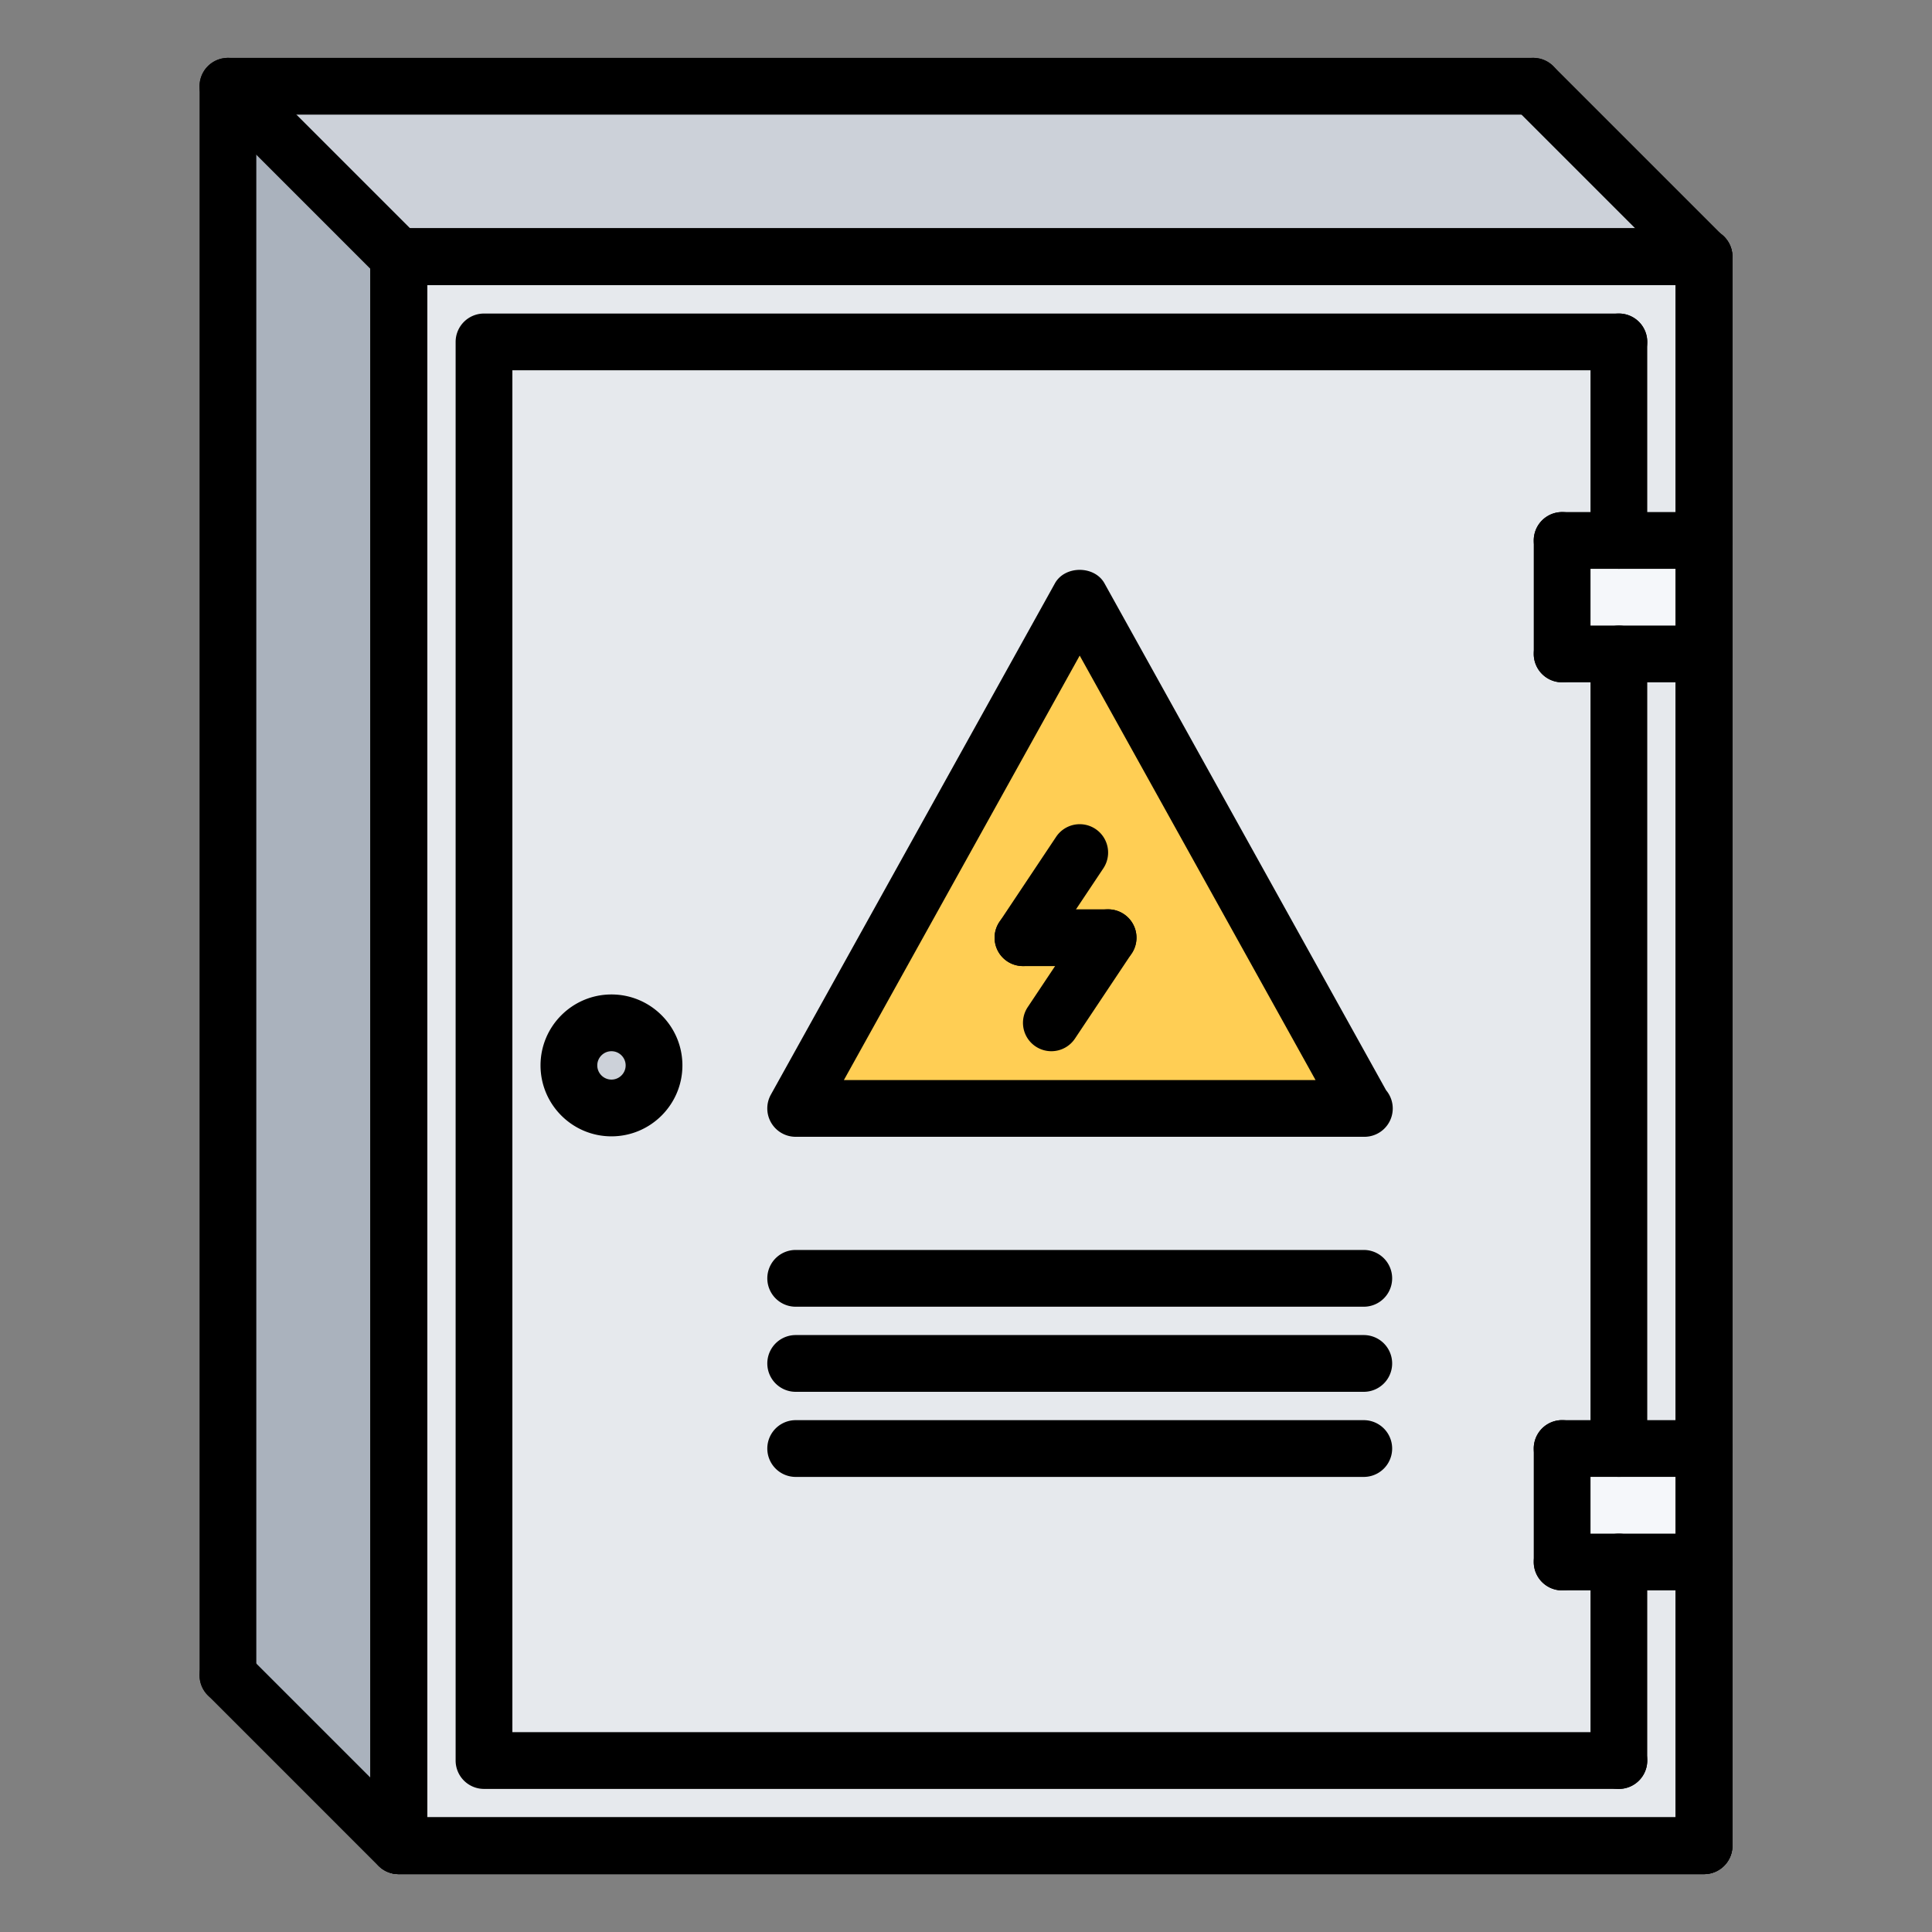<svg xmlns="http://www.w3.org/2000/svg" version="1.1" xmlns:xlink="http://www.w3.org/1999/xlink" width="512" height="512" x="0" y="0" viewBox="0 0 64 64" style="enable-background:new 0 0 512 512" xml:space="preserve" class=""><rect x="0" y="0" width="64" height="64" fill="#808080" stroke="none"/><g transform="matrix(0.94,0,0,0.94,1.92,1.92)"><path fill="#ccd1d9" d="M57.99 7h-46l-6-6h46z" opacity="1" data-original="#ccd1d9"></path><path fill="#aab2bd" d="M12.01 7v56h-.02l-6-6V1l6 6z" opacity="1" data-original="#aab2bd" class=""></path><path fill="#f5f7fa" d="M58.01 17v4H53v-4h5zM58.01 49v4H53v-4h5z" opacity="1" data-original="#f5f7fa"></path><path fill="#e6e9ed" d="M58.01 21v28H55V21h3z" opacity="1" data-original="#e6e9ed" class=""></path><path fill="#ffce54" d="m36 19 10.01 18.02H25.99z" opacity="1" data-original="#ffce54"></path><path fill="#e6e9ed" d="M18 35.5c0 .83.67 1.5 1.5 1.5s1.5-.67 1.5-1.5-.67-1.5-1.5-1.5-1.5.67-1.5 1.5zM55 21v28h-2v4h2v7H15.01V10.01H55V17h-2v4zm-8.99 16.02L36 19 25.99 37.02z" opacity="1" data-original="#e6e9ed" class=""></path><circle cx="19.5" cy="35.5" r="1.5" fill="#ccd1d9" opacity="1" data-original="#ccd1d9"></circle><path fill="#e6e9ed" d="M58.01 7v10H55v-6.99H15.01V60H55v-7h3.01v10h-46V7h45.98z" opacity="1" data-original="#e6e9ed" class=""></path><path d="M58.01 64.003h-46a1 1 0 0 1-1-1V7.004a1 1 0 0 1 1-1h46a1 1 0 0 1 1 1v55.999a1 1 0 0 1-1 1zm-45-2h44V8.004h-44z" fill="#000000" opacity="1" data-original="#000000" class=""></path><path d="M58.01 64.003h-46a1 1 0 0 1-1-1V7.004a1 1 0 0 1 1-1h46a1 1 0 0 1 1 1v55.999a1 1 0 0 1-1 1zm-45-2h44V8.004h-44z" fill="#000000" opacity="1" data-original="#000000" class=""></path><path d="M58.01 64.003h-46a1 1 0 0 1-1-1V7.004a1 1 0 0 1 1-1h46a1 1 0 0 1 1 1v55.999a1 1 0 0 1-1 1zm-45-2h44V8.004h-44z" fill="#000000" opacity="1" data-original="#000000" class=""></path><path d="M55.008 61H15.014a1 1 0 0 1-1-1V10.007a1 1 0 0 1 1-1h39.994a1 1 0 1 1 0 2H16.014V59h38.994a1 1 0 1 1 0 2z" fill="#000000" opacity="1" data-original="#000000" class=""></path><path d="M5.99 57.996a1 1 0 0 1-1-1V.997a1 1 0 0 1 1-1h46a1 1 0 1 1 0 2h-45v54.999a1 1 0 0 1-1 1z" fill="#000000" opacity="1" data-original="#000000" class=""></path><path d="M11.996 64.002a.997.997 0 0 1-.707-.293l-6.006-6.006a.999.999 0 1 1 1.414-1.414l6.006 6.006a.999.999 0 0 1-.707 1.707zM11.996 8.003a.997.997 0 0 1-.707-.293L5.283 1.704A.999.999 0 1 1 6.697.29l6.006 6.006a.999.999 0 0 1-.707 1.707zM57.996 8.003a.997.997 0 0 1-.707-.293l-6.006-6.006A.999.999 0 1 1 52.697.29l6.006 6.006a.999.999 0 0 1-.707 1.707zM46.037 38.019h-20.04a1 1 0 0 1-.874-1.485l10.01-18.018c.352-.635 1.396-.635 1.748 0l9.924 17.863a.998.998 0 0 1-.768 1.64zm-18.34-2h16.621l-8.311-14.958z" fill="#000000" opacity="1" data-original="#000000" class=""></path><path d="M34.007 32.003a1 1 0 0 1-.831-1.555l2-3a1 1 0 1 1 1.664 1.11l-2 3a1 1 0 0 1-.833.445z" fill="#000000" opacity="1" data-original="#000000" class=""></path><path d="M37.008 32.003h-3a1 1 0 1 1 0-2h3a1 1 0 1 1 0 2z" fill="#000000" opacity="1" data-original="#000000" class=""></path><path d="M35.007 35.003a1 1 0 0 1-.831-1.555l2-3a1 1 0 1 1 1.664 1.11l-2 3a1 1 0 0 1-.833.445zM46.018 44.007h-20.02a1 1 0 1 1 0-2h20.02a1 1 0 1 1 0 2zM46.018 47.006h-20.02a1 1 0 1 1 0-2h20.02a1 1 0 1 1 0 2zM46.018 50.005h-20.02a1 1 0 1 1 0-2h20.02a1 1 0 1 1 0 2zM58.008 18.003h-5a1 1 0 1 1 0-2h5a1 1 0 1 1 0 2zM58.008 22.003h-5a1 1 0 1 1 0-2h5a1 1 0 1 1 0 2z" fill="#000000" opacity="1" data-original="#000000" class=""></path><path d="M53.008 22.003a1 1 0 0 1-1-1v-4a1 1 0 1 1 2 0v4a1 1 0 0 1-1 1zM55.008 18.003a1 1 0 0 1-1-1v-6.996a1 1 0 1 1 2 0v6.996a1 1 0 0 1-1 1zM58.008 54.004h-5a1 1 0 1 1 0-2h5a1 1 0 1 1 0 2zM58.008 50.004h-5a1 1 0 1 1 0-2h5a1 1 0 1 1 0 2z" fill="#000000" opacity="1" data-original="#000000" class=""></path><path d="M53.008 54.004a1 1 0 0 1-1-1v-4a1 1 0 1 1 2 0v4a1 1 0 0 1-1 1zM55.008 61a1 1 0 0 1-1-1v-6.996a1 1 0 1 1 2 0V60a1 1 0 0 1-1 1zM55.008 50.004a1 1 0 0 1-1-1V21.003a1 1 0 1 1 2 0v28.001a1 1 0 0 1-1 1zM19.506 38.003c-1.379 0-2.5-1.121-2.5-2.5s1.121-2.5 2.5-2.5 2.5 1.121 2.5 2.5-1.121 2.5-2.5 2.5zm0-3c-.275 0-.5.225-.5.5s.225.5.5.5.5-.225.5-.5-.225-.5-.5-.5z" fill="#000000" opacity="1" data-original="#000000" class=""></path></g></svg>
